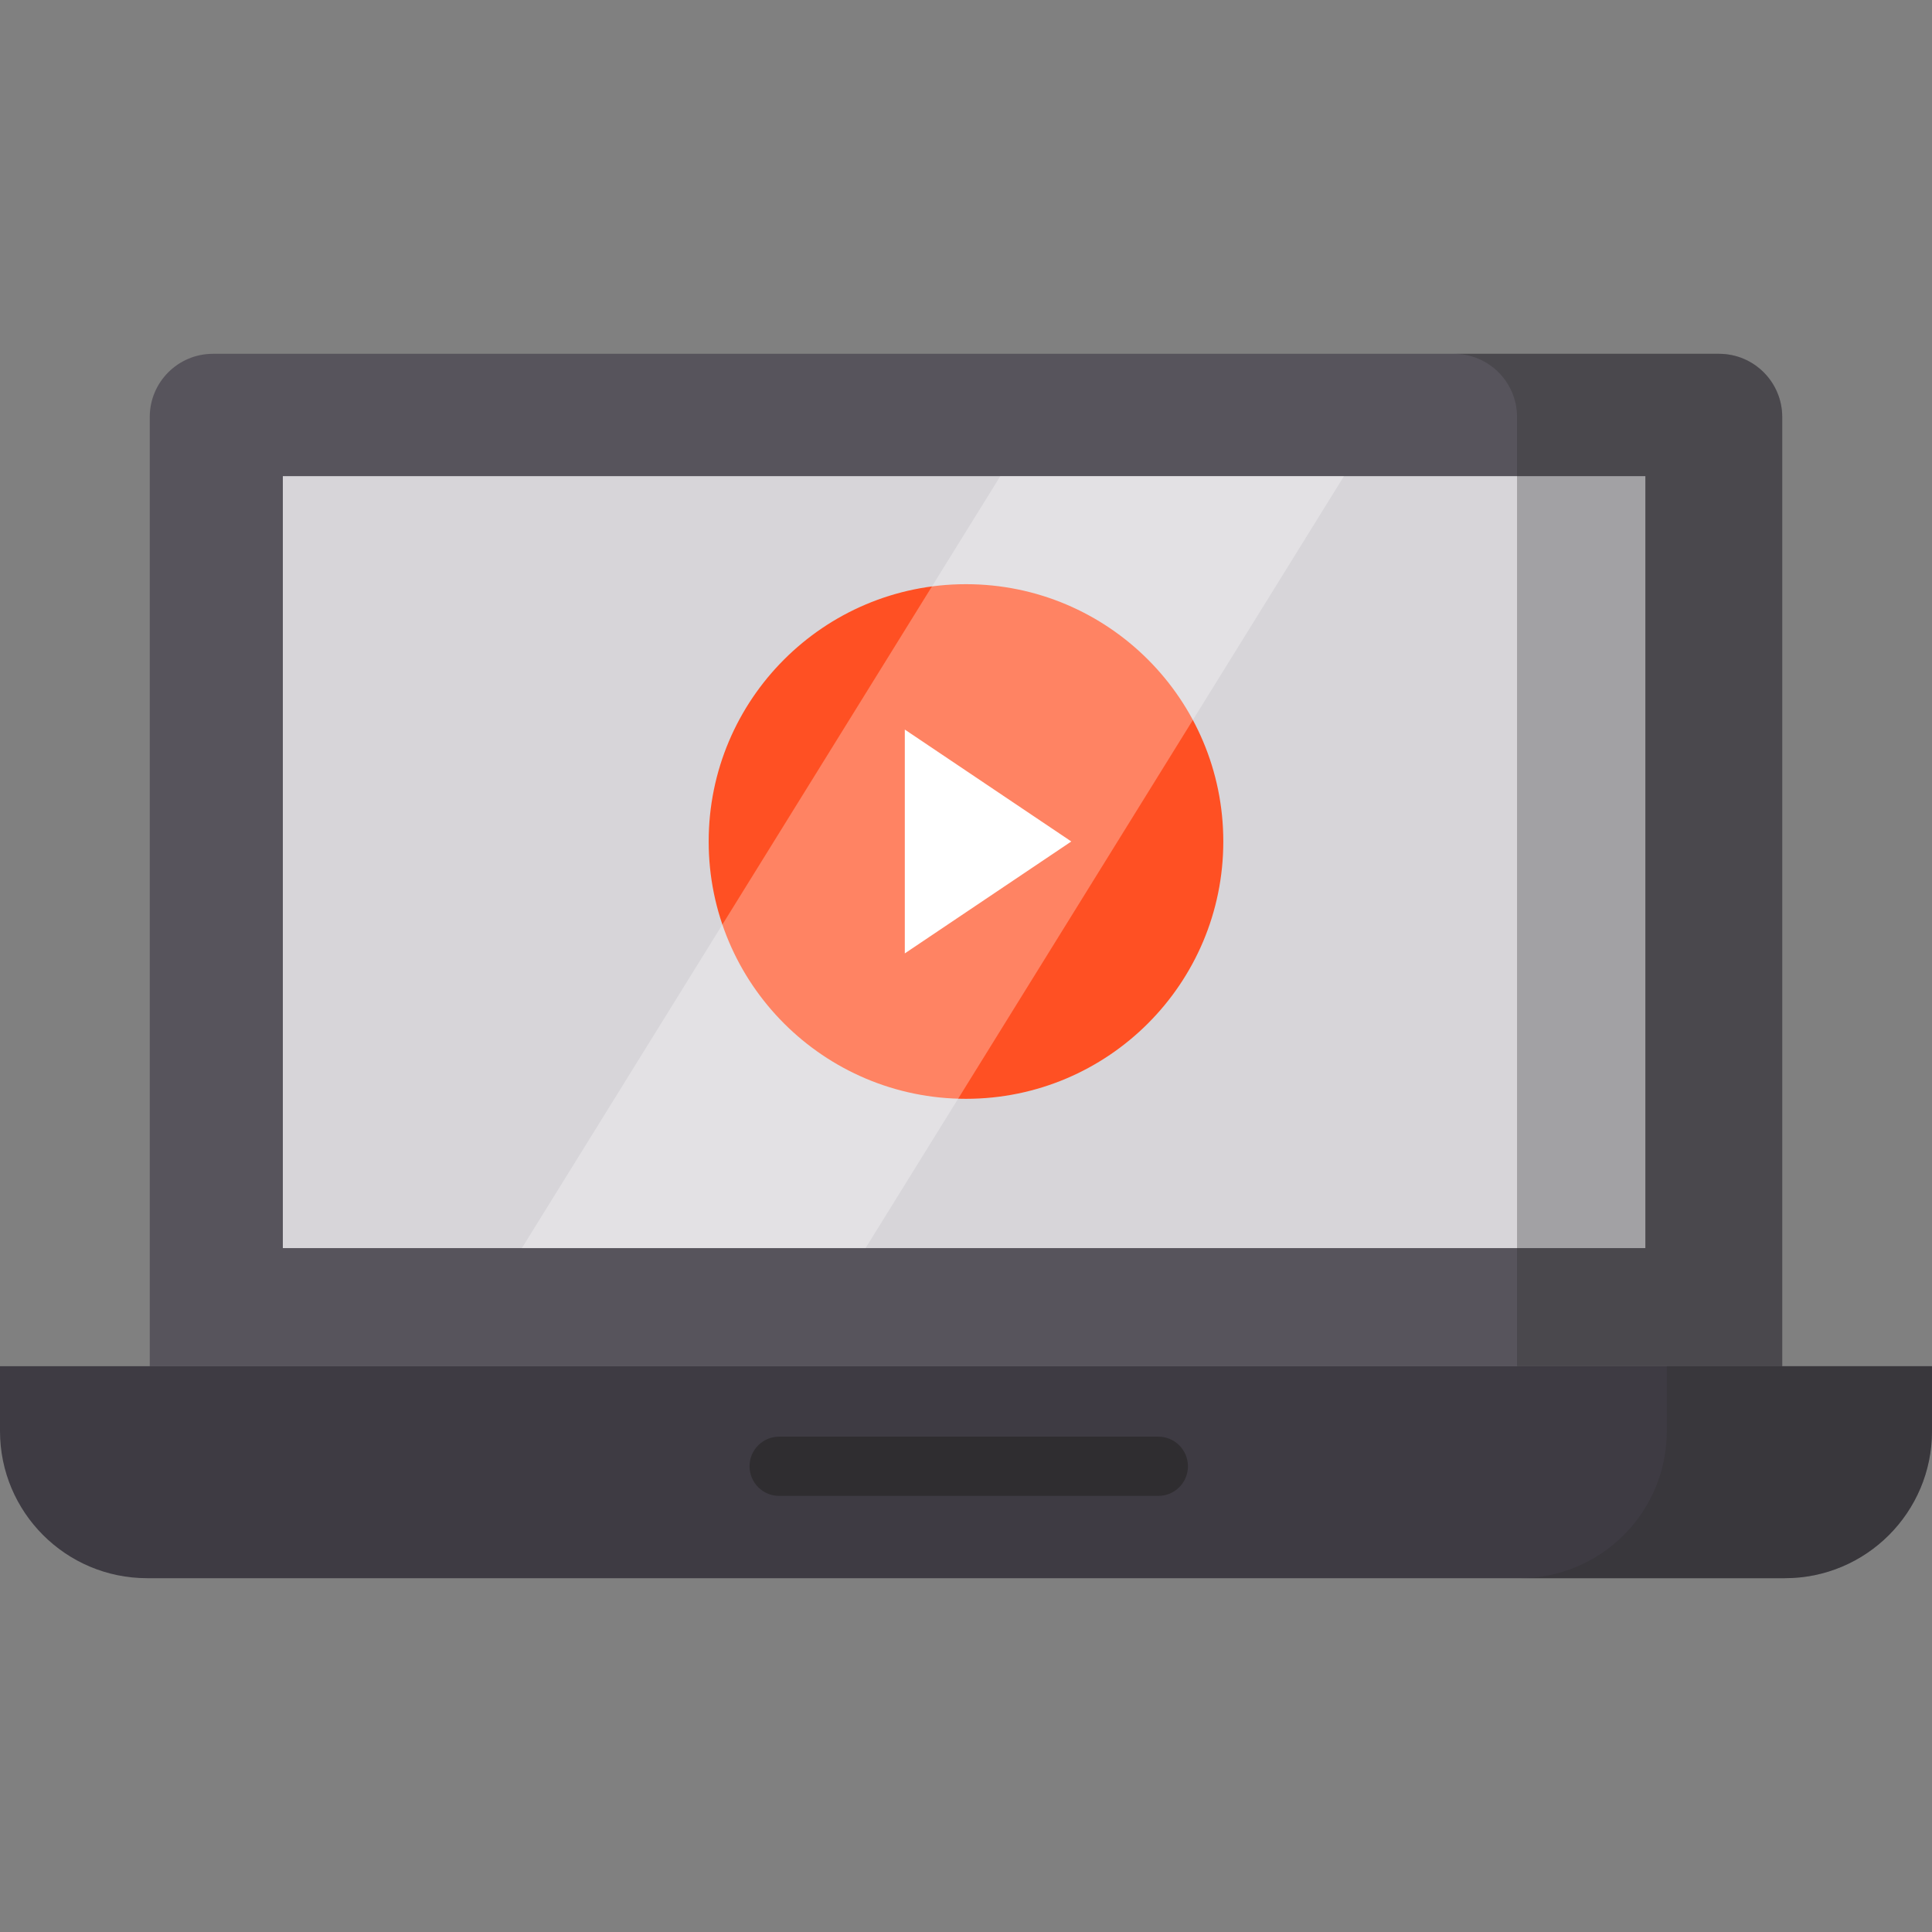 <?xml version="1.0" encoding="iso-8859-1"?>
<!-- Generator: Adobe Illustrator 19.0.0, SVG Export Plug-In . SVG Version: 6.00 Build 0)  -->
<svg version="1.1" id="Layer_1" xmlns="http://www.w3.org/2000/svg" xmlns:xlink="http://www.w3.org/1999/xlink" x="0px" y="0px"
	 viewBox="0 0 512 512" style="enable-background:new 0 0 512 512;" xml:space="preserve">
<rect x="0" y="0" width="512" height="512" fill="#808080" stroke="none"/>
<path style="fill:#57545C;" d="M159.264,93.763h296.3c9.251,0,16.749,7.498,16.749,16.749v251.551H39.687V110.512
	c0-9.251,7.498-16.749,16.749-16.749h37.01H159.264z"/>
<path style="fill:#3E3B43;" d="M473.009,418.237H38.991C17.457,418.237,0,400.781,0,379.247v-17.184h512v17.184
	C512,400.781,494.544,418.237,473.009,418.237z"/>
<polygon style="fill:#D7D5D9;" points="330.793,330.761 74.956,330.761 74.956,126.186 436.036,126.186 436.036,330.761 
	393.344,330.761 "/>
<circle style="fill:#FF5023;" cx="255.997" cy="223.006" r="68.191"/>
<path style="fill:#2F2D30;" d="M306.968,396.428H206.487c-4.335,0-7.85-3.514-7.85-7.85s3.515-7.85,7.85-7.85h100.481
	c4.336,0,7.85,3.514,7.85,7.85S311.304,396.428,306.968,396.428z"/>
<polygon style="fill:#FFFFFF;" points="239.783,193.341 283.907,223 239.783,252.66 "/>
<path style="opacity:0.31;fill:#2F2D30;enable-background:new    ;" d="M472.305,362.062V110.512
	c0-9.251-7.498-16.749-16.749-16.749h-70.273c9.25,0,16.749,7.498,16.749,16.749v251.551h39.687v17.184
	c0,21.533-17.457,38.991-38.991,38.991h70.274c21.533,0,38.991-17.457,38.991-38.991v-17.184H472.305z"/>
<polygon style="opacity:0.29;fill:#FFFFFF;enable-background:new    ;" points="229.383,330.761 138.301,330.761 265.088,126.186 
	356.171,126.186 "/>
<g>
</g>
<g>
</g>
<g>
</g>
<g>
</g>
<g>
</g>
<g>
</g>
<g>
</g>
<g>
</g>
<g>
</g>
<g>
</g>
<g>
</g>
<g>
</g>
<g>
</g>
<g>
</g>
<g>
</g>
</svg>
